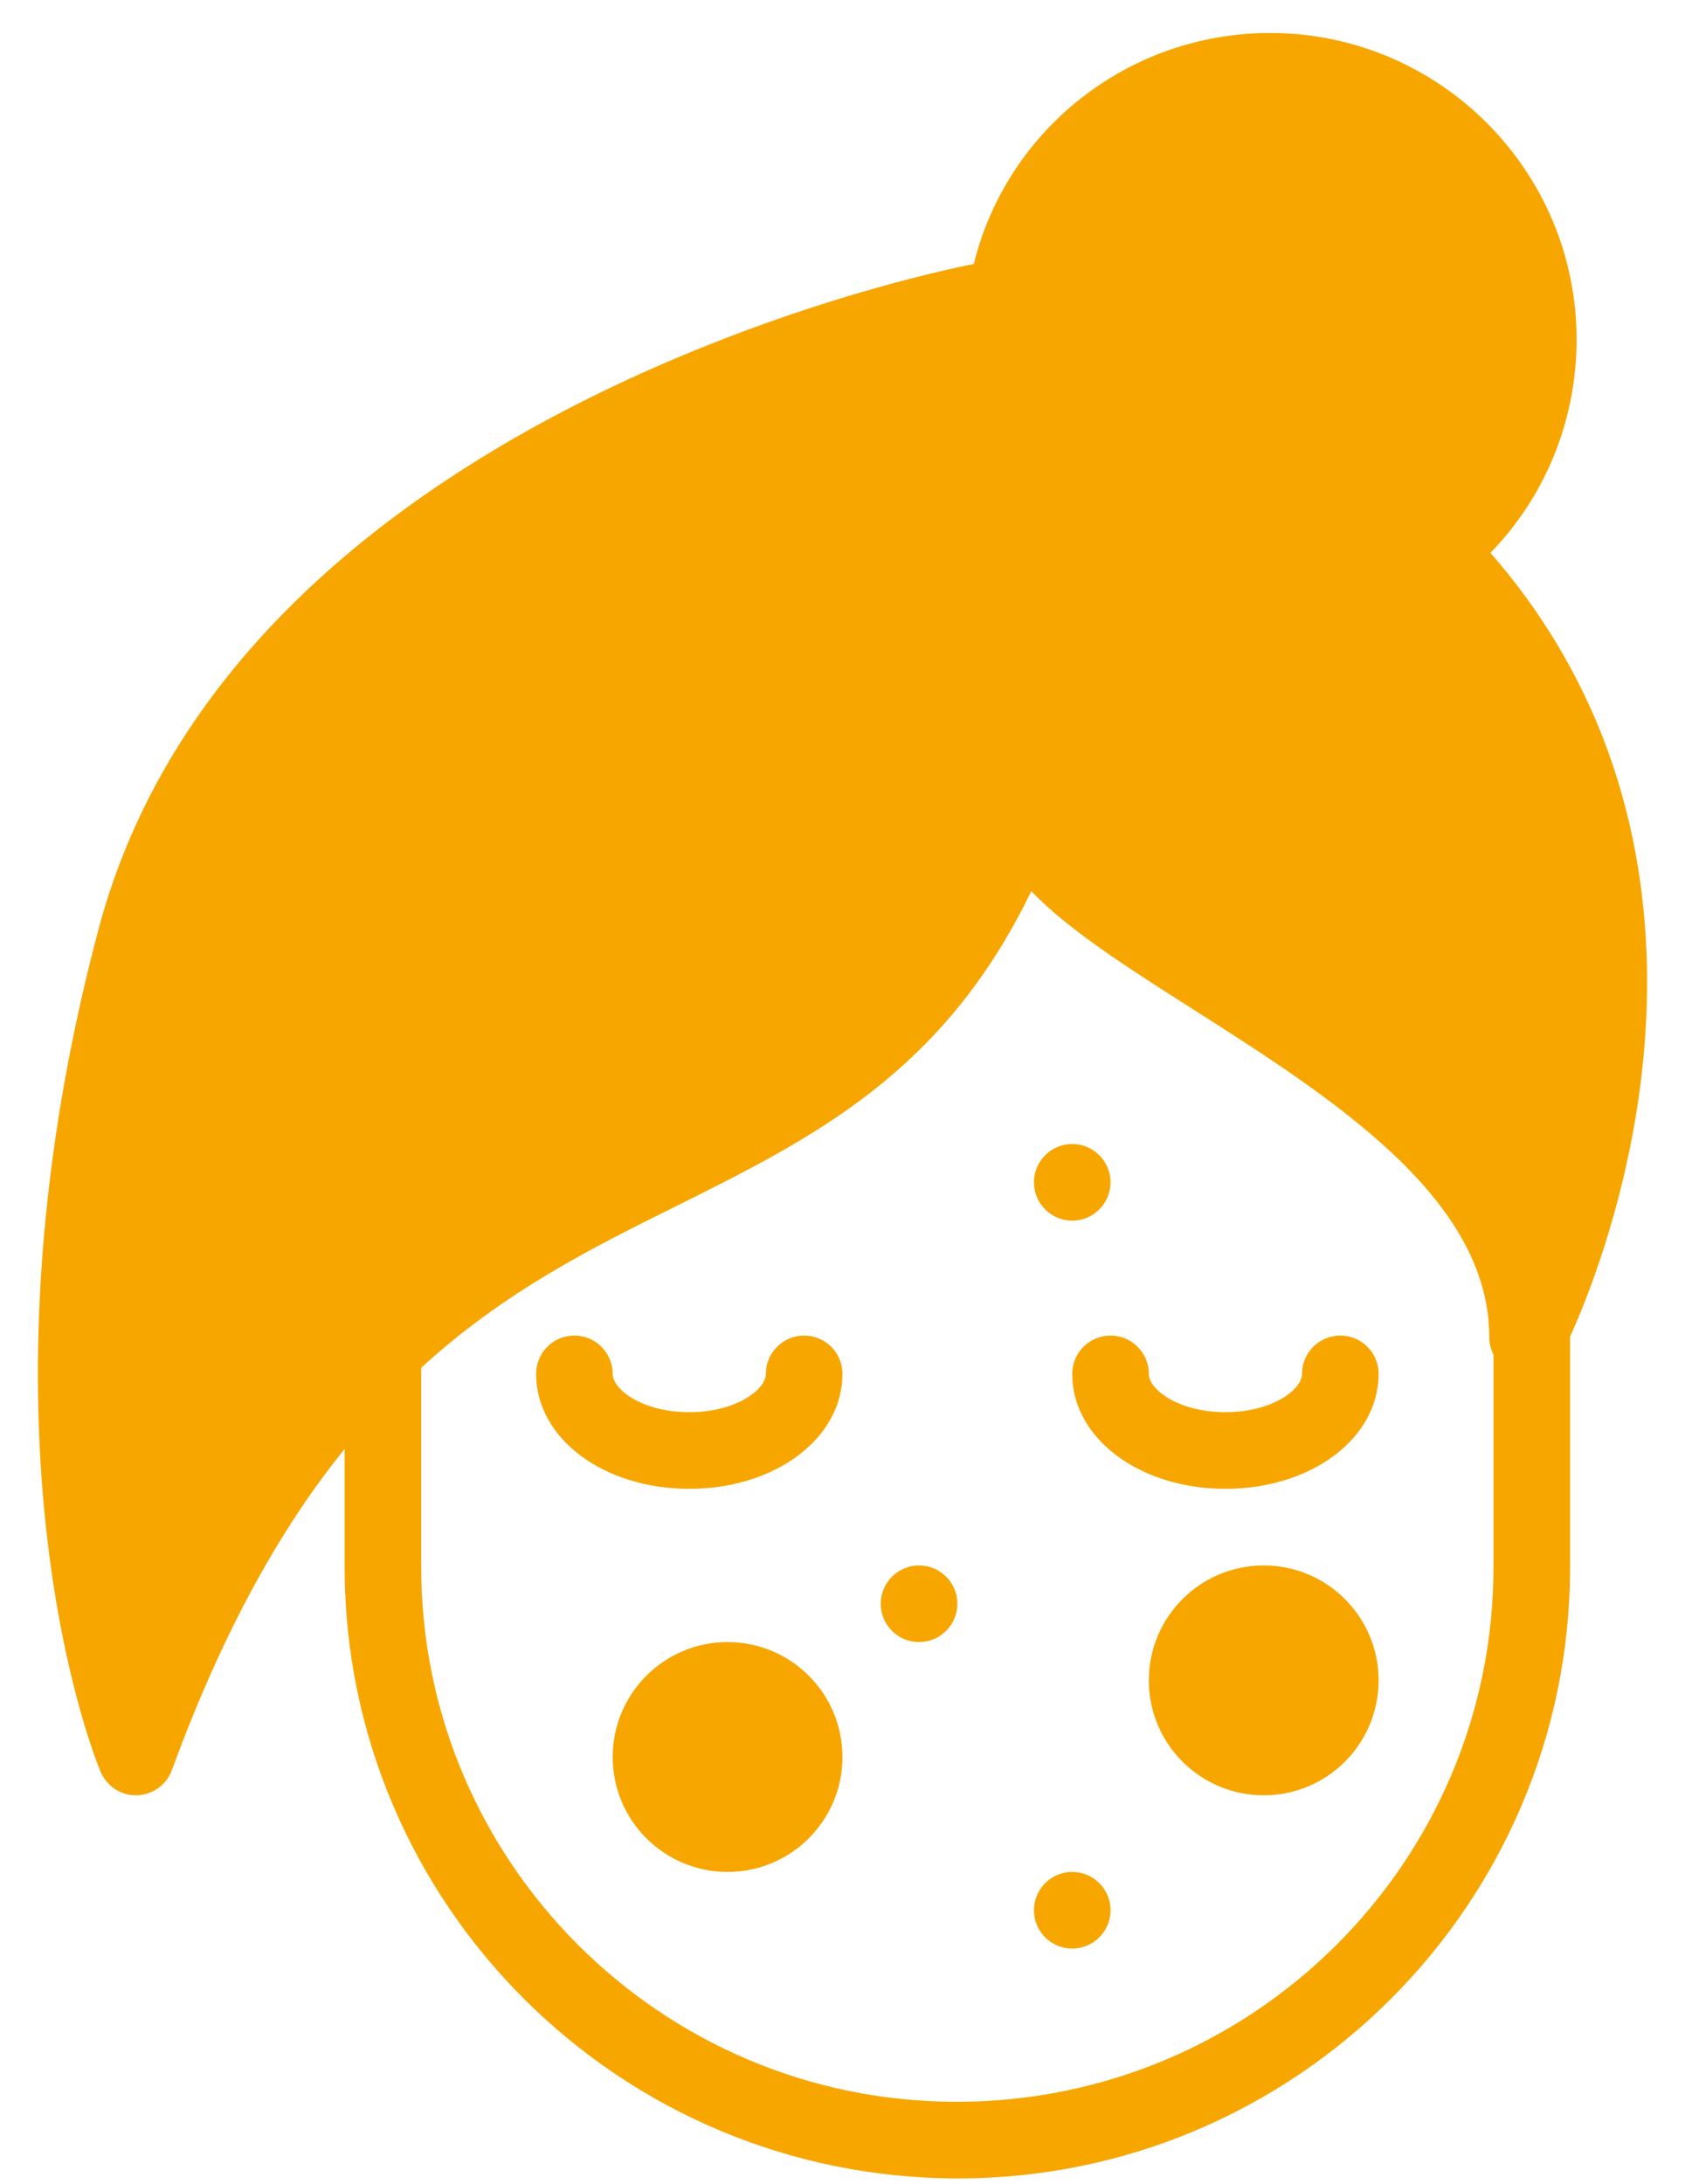 <svg width="44" height="57" viewBox="0 0 44 57" fill="none" xmlns="http://www.w3.org/2000/svg">
<path d="M41.629 18.701C40.959 17.161 40.059 15.731 38.919 14.431C40.359 12.951 41.169 10.961 41.169 8.861C41.169 4.451 37.579 0.861 33.169 0.861C29.459 0.861 26.289 3.391 25.429 6.891C24.219 7.121 6.149 10.881 2.579 24.231C-0.951 37.471 2.479 45.901 2.629 46.251C2.789 46.621 3.149 46.861 3.549 46.861C3.559 46.861 3.569 46.861 3.569 46.861C3.979 46.851 4.349 46.591 4.489 46.201C5.849 42.491 7.379 39.821 8.999 37.821V40.901C8.999 49.701 16.169 56.861 25.019 56.861C33.829 56.861 40.999 49.701 40.999 40.901V34.891C41.849 33.011 44.679 25.771 41.629 18.701ZM38.999 40.901C38.999 48.601 32.729 54.861 24.979 54.861C17.269 54.861 10.999 48.601 10.999 40.901V35.701C13.169 33.711 15.459 32.571 17.699 31.461C21.249 29.691 24.639 28.001 26.929 23.261C27.899 24.271 29.419 25.241 31.149 26.341C34.779 28.651 38.889 31.271 38.889 34.901C38.889 35.061 38.929 35.221 38.999 35.361V40.901Z" fill="#F7A600"/>
<path d="M20.999 34.861C20.446 34.861 19.999 35.309 19.999 35.861C19.999 36.27 19.22 36.861 17.999 36.861C16.778 36.861 15.999 36.27 15.999 35.861C15.999 35.309 15.552 34.861 14.999 34.861C14.446 34.861 13.999 35.309 13.999 35.861C13.999 37.544 15.756 38.861 17.999 38.861C20.242 38.861 21.999 37.544 21.999 35.861C21.999 35.309 21.552 34.861 20.999 34.861Z" fill="#F7A600"/>
<path d="M34.999 34.861C34.446 34.861 33.999 35.309 33.999 35.861C33.999 36.27 33.22 36.861 31.999 36.861C30.778 36.861 29.999 36.27 29.999 35.861C29.999 35.309 29.552 34.861 28.999 34.861C28.446 34.861 27.999 35.309 27.999 35.861C27.999 37.544 29.756 38.861 31.999 38.861C34.242 38.861 35.999 37.544 35.999 35.861C35.999 35.309 35.552 34.861 34.999 34.861Z" fill="#F7A600"/>
<path d="M18.999 48.861C20.656 48.861 21.999 47.518 21.999 45.861C21.999 44.205 20.656 42.861 18.999 42.861C17.342 42.861 15.999 44.205 15.999 45.861C15.999 47.518 17.342 48.861 18.999 48.861Z" fill="#F7A600"/>
<path d="M32.999 46.861C34.656 46.861 35.999 45.518 35.999 43.861C35.999 42.205 34.656 40.861 32.999 40.861C31.342 40.861 29.999 42.205 29.999 43.861C29.999 45.518 31.342 46.861 32.999 46.861Z" fill="#F7A600"/>
<path d="M27.999 50.861C28.551 50.861 28.999 50.414 28.999 49.861C28.999 49.309 28.551 48.861 27.999 48.861C27.447 48.861 26.999 49.309 26.999 49.861C26.999 50.414 27.447 50.861 27.999 50.861Z" fill="#F7A600"/>
<path d="M23.999 42.861C24.551 42.861 24.999 42.414 24.999 41.861C24.999 41.309 24.551 40.861 23.999 40.861C23.447 40.861 22.999 41.309 22.999 41.861C22.999 42.414 23.447 42.861 23.999 42.861Z" fill="#F7A600"/>
<path d="M27.999 31.861C28.551 31.861 28.999 31.414 28.999 30.861C28.999 30.309 28.551 29.861 27.999 29.861C27.447 29.861 26.999 30.309 26.999 30.861C26.999 31.414 27.447 31.861 27.999 31.861Z" fill="#F7A600"/>
</svg>
